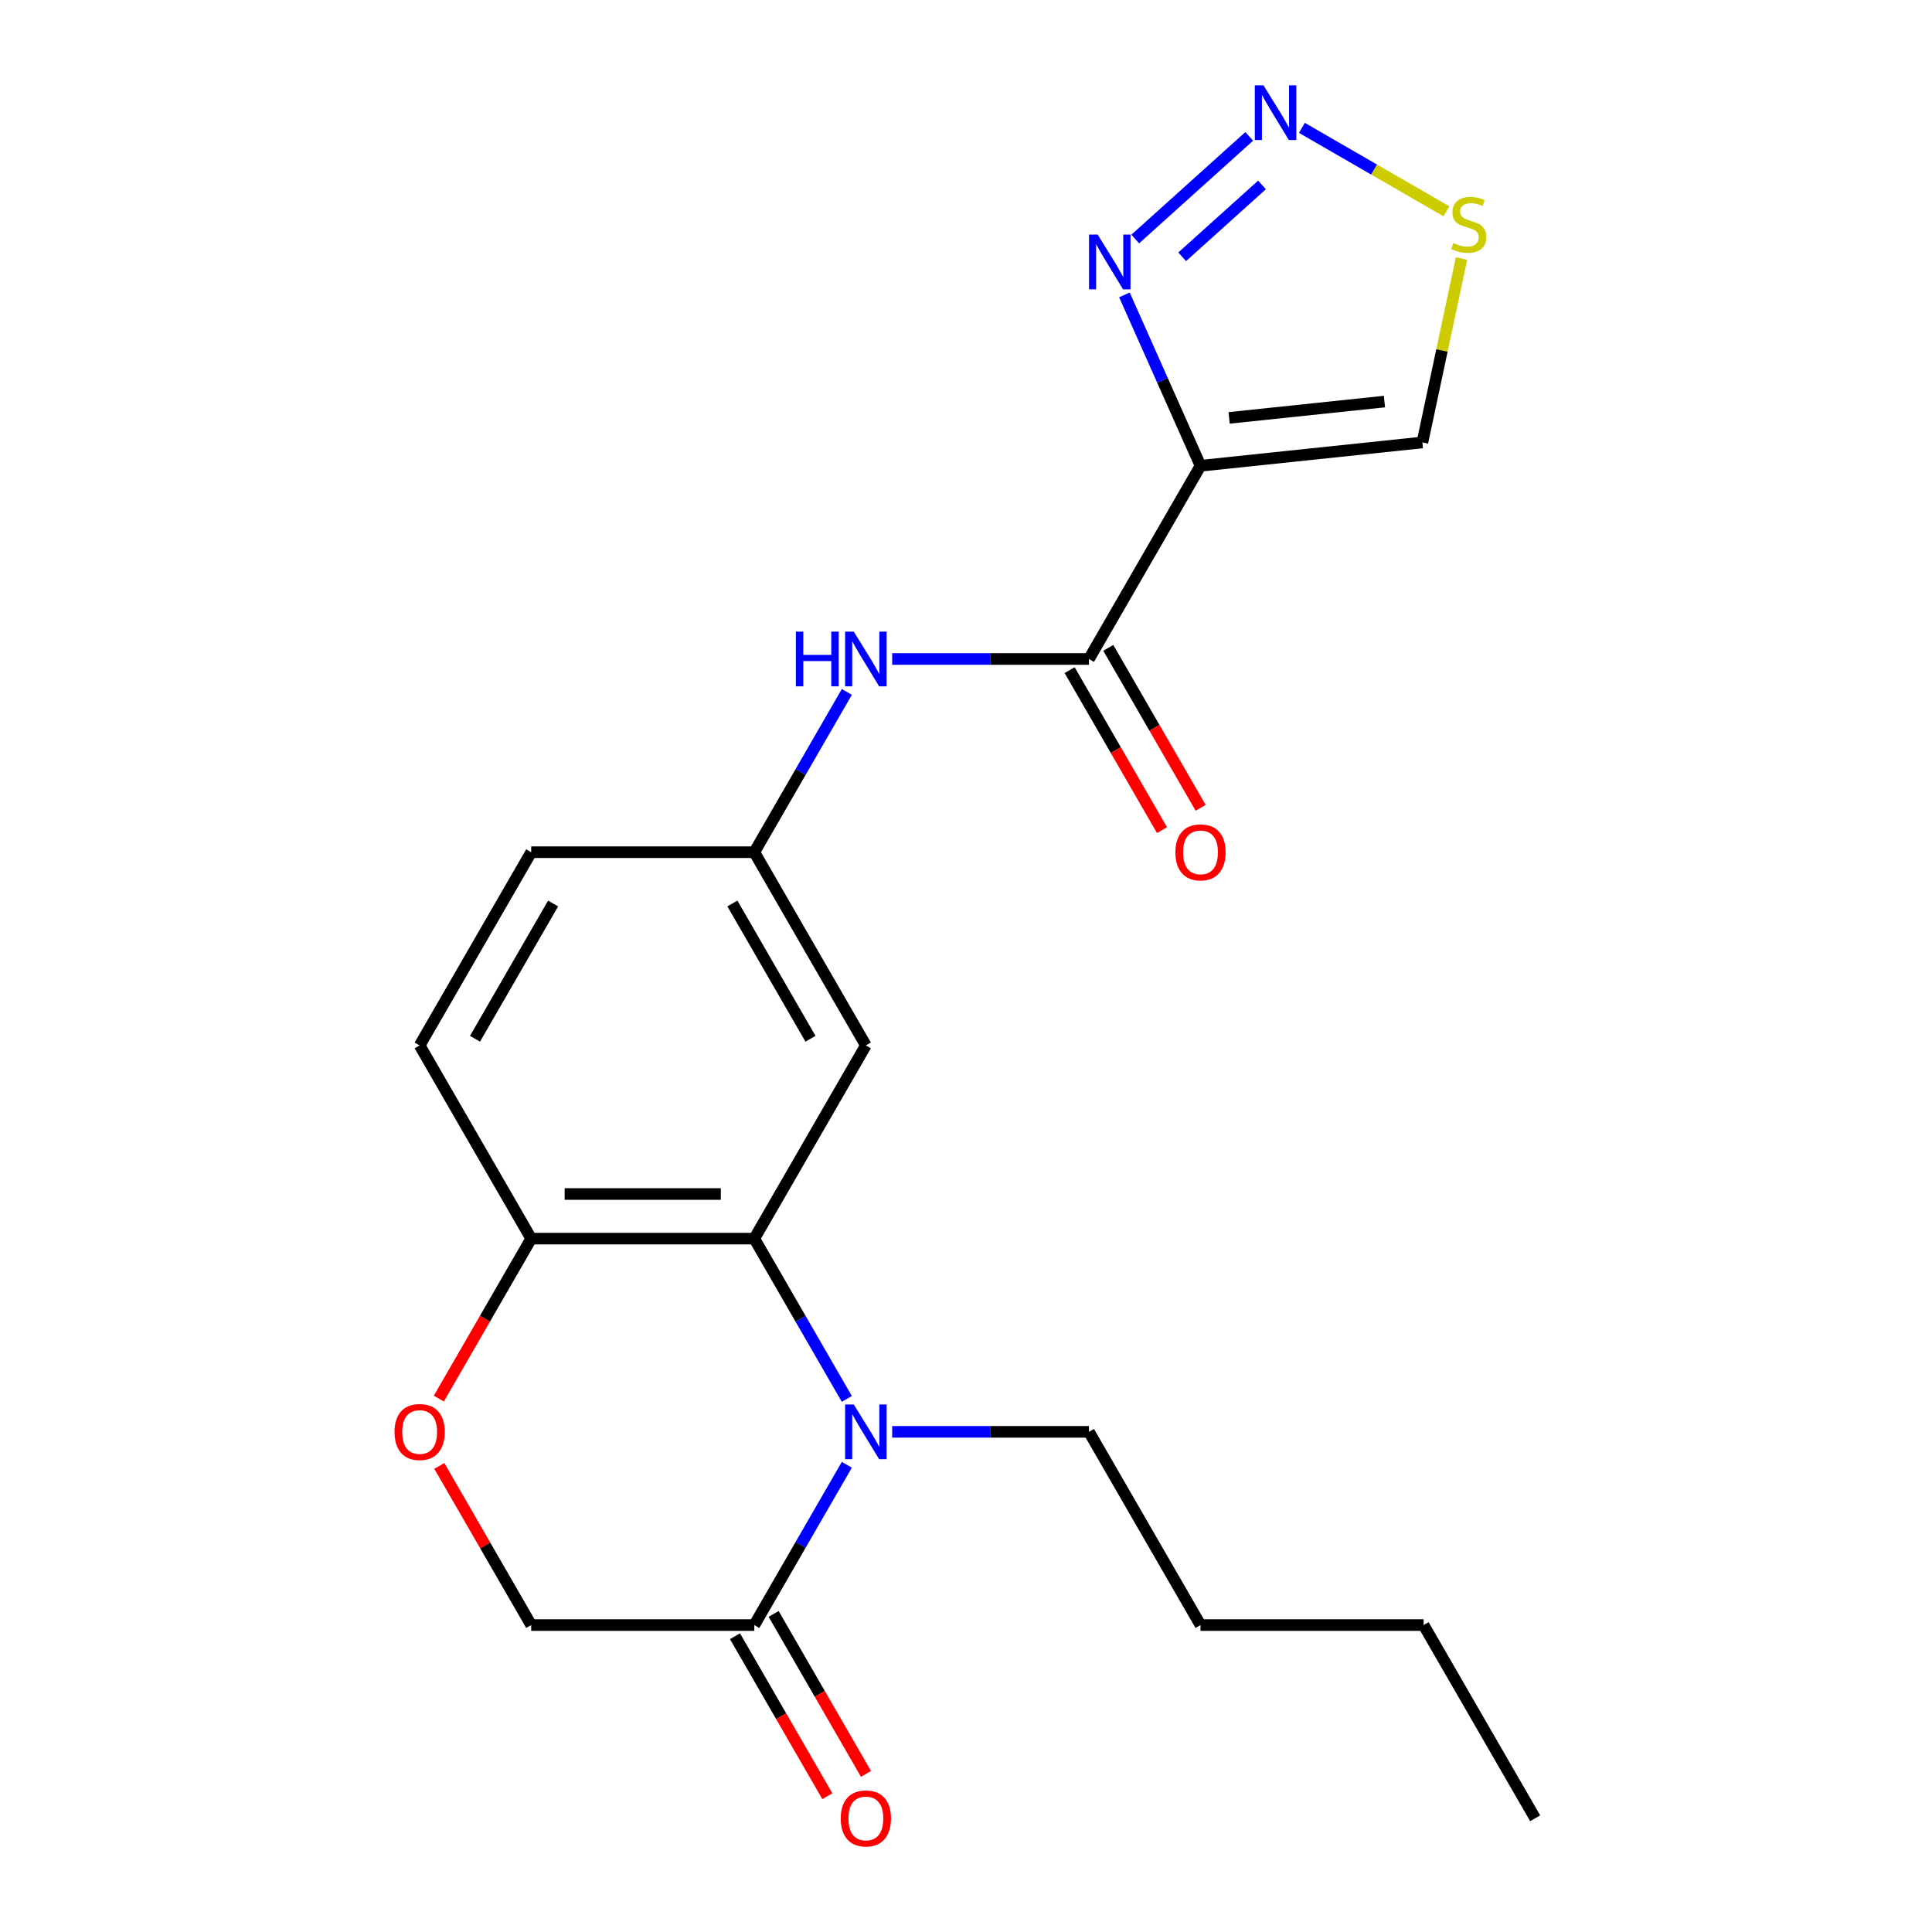 <?xml version='1.0' encoding='iso-8859-1'?>
<svg version='1.1' baseProfile='full'
              xmlns='http://www.w3.org/2000/svg'
                      xmlns:rdkit='http://www.rdkit.org/xml'
                      xmlns:xlink='http://www.w3.org/1999/xlink'
                  xml:space='preserve'
width='1000px' height='1000px' viewBox='0 0 1000 1000'>
<!-- END OF HEADER -->
<rect style='opacity:1.0;fill:#FFFFFF;stroke:none' width='1000' height='1000' x='0' y='0'> </rect>
<path class='bond-1' d='M 438.323,724.075 L 414.374,682.595' style='fill:none;fill-rule:evenodd;stroke:#0000FF;stroke-width:6px;stroke-linecap:butt;stroke-linejoin:miter;stroke-opacity:1' />
<path class='bond-1' d='M 414.374,682.595 L 390.425,641.114' style='fill:none;fill-rule:evenodd;stroke:#000000;stroke-width:6px;stroke-linecap:butt;stroke-linejoin:miter;stroke-opacity:1' />
<path class='bond-5' d='M 438.323,758.169 L 414.374,799.65' style='fill:none;fill-rule:evenodd;stroke:#0000FF;stroke-width:6px;stroke-linecap:butt;stroke-linejoin:miter;stroke-opacity:1' />
<path class='bond-5' d='M 414.374,799.65 L 390.425,841.13' style='fill:none;fill-rule:evenodd;stroke:#000000;stroke-width:6px;stroke-linecap:butt;stroke-linejoin:miter;stroke-opacity:1' />
<path class='bond-17' d='M 461.792,741.122 L 512.718,741.122' style='fill:none;fill-rule:evenodd;stroke:#0000FF;stroke-width:6px;stroke-linecap:butt;stroke-linejoin:miter;stroke-opacity:1' />
<path class='bond-17' d='M 512.718,741.122 L 563.644,741.122' style='fill:none;fill-rule:evenodd;stroke:#000000;stroke-width:6px;stroke-linecap:butt;stroke-linejoin:miter;stroke-opacity:1' />
<path class='bond-0' d='M 621.383,241.083 L 563.644,341.091' style='fill:none;fill-rule:evenodd;stroke:#000000;stroke-width:6px;stroke-linecap:butt;stroke-linejoin:miter;stroke-opacity:1' />
<path class='bond-4' d='M 621.383,241.083 L 601.694,196.859' style='fill:none;fill-rule:evenodd;stroke:#000000;stroke-width:6px;stroke-linecap:butt;stroke-linejoin:miter;stroke-opacity:1' />
<path class='bond-4' d='M 601.694,196.859 L 582.004,152.634' style='fill:none;fill-rule:evenodd;stroke:#0000FF;stroke-width:6px;stroke-linecap:butt;stroke-linejoin:miter;stroke-opacity:1' />
<path class='bond-7' d='M 621.383,241.083 L 736.23,229.012' style='fill:none;fill-rule:evenodd;stroke:#000000;stroke-width:6px;stroke-linecap:butt;stroke-linejoin:miter;stroke-opacity:1' />
<path class='bond-7' d='M 636.196,216.303 L 716.589,207.853' style='fill:none;fill-rule:evenodd;stroke:#000000;stroke-width:6px;stroke-linecap:butt;stroke-linejoin:miter;stroke-opacity:1' />
<path class='bond-10' d='M 390.425,641.114 L 448.165,541.107' style='fill:none;fill-rule:evenodd;stroke:#000000;stroke-width:6px;stroke-linecap:butt;stroke-linejoin:miter;stroke-opacity:1' />
<path class='bond-11' d='M 390.425,641.114 L 274.946,641.114' style='fill:none;fill-rule:evenodd;stroke:#000000;stroke-width:6px;stroke-linecap:butt;stroke-linejoin:miter;stroke-opacity:1' />
<path class='bond-11' d='M 373.103,618.019 L 292.268,618.019' style='fill:none;fill-rule:evenodd;stroke:#000000;stroke-width:6px;stroke-linecap:butt;stroke-linejoin:miter;stroke-opacity:1' />
<path class='bond-2' d='M 646.605,70.587 L 587.582,123.73' style='fill:none;fill-rule:evenodd;stroke:#0000FF;stroke-width:6px;stroke-linecap:butt;stroke-linejoin:miter;stroke-opacity:1' />
<path class='bond-2' d='M 653.205,95.722 L 611.89,132.922' style='fill:none;fill-rule:evenodd;stroke:#0000FF;stroke-width:6px;stroke-linecap:butt;stroke-linejoin:miter;stroke-opacity:1' />
<path class='bond-24' d='M 673.859,66.184 L 711.262,87.779' style='fill:none;fill-rule:evenodd;stroke:#0000FF;stroke-width:6px;stroke-linecap:butt;stroke-linejoin:miter;stroke-opacity:1' />
<path class='bond-24' d='M 711.262,87.779 L 748.666,109.374' style='fill:none;fill-rule:evenodd;stroke:#CCCC00;stroke-width:6px;stroke-linecap:butt;stroke-linejoin:miter;stroke-opacity:1' />
<path class='bond-3' d='M 563.644,341.091 L 512.718,341.091' style='fill:none;fill-rule:evenodd;stroke:#000000;stroke-width:6px;stroke-linecap:butt;stroke-linejoin:miter;stroke-opacity:1' />
<path class='bond-3' d='M 512.718,341.091 L 461.792,341.091' style='fill:none;fill-rule:evenodd;stroke:#0000FF;stroke-width:6px;stroke-linecap:butt;stroke-linejoin:miter;stroke-opacity:1' />
<path class='bond-14' d='M 553.643,346.865 L 577.546,388.265' style='fill:none;fill-rule:evenodd;stroke:#000000;stroke-width:6px;stroke-linecap:butt;stroke-linejoin:miter;stroke-opacity:1' />
<path class='bond-14' d='M 577.546,388.265 L 601.448,429.666' style='fill:none;fill-rule:evenodd;stroke:#FF0000;stroke-width:6px;stroke-linecap:butt;stroke-linejoin:miter;stroke-opacity:1' />
<path class='bond-14' d='M 573.645,335.317 L 597.547,376.717' style='fill:none;fill-rule:evenodd;stroke:#000000;stroke-width:6px;stroke-linecap:butt;stroke-linejoin:miter;stroke-opacity:1' />
<path class='bond-14' d='M 597.547,376.717 L 621.45,418.118' style='fill:none;fill-rule:evenodd;stroke:#FF0000;stroke-width:6px;stroke-linecap:butt;stroke-linejoin:miter;stroke-opacity:1' />
<path class='bond-12' d='M 390.425,841.13 L 274.946,841.13' style='fill:none;fill-rule:evenodd;stroke:#000000;stroke-width:6px;stroke-linecap:butt;stroke-linejoin:miter;stroke-opacity:1' />
<path class='bond-15' d='M 380.424,846.904 L 404.327,888.305' style='fill:none;fill-rule:evenodd;stroke:#000000;stroke-width:6px;stroke-linecap:butt;stroke-linejoin:miter;stroke-opacity:1' />
<path class='bond-15' d='M 404.327,888.305 L 428.229,929.705' style='fill:none;fill-rule:evenodd;stroke:#FF0000;stroke-width:6px;stroke-linecap:butt;stroke-linejoin:miter;stroke-opacity:1' />
<path class='bond-15' d='M 400.426,835.356 L 424.328,876.757' style='fill:none;fill-rule:evenodd;stroke:#000000;stroke-width:6px;stroke-linecap:butt;stroke-linejoin:miter;stroke-opacity:1' />
<path class='bond-15' d='M 424.328,876.757 L 448.231,918.157' style='fill:none;fill-rule:evenodd;stroke:#FF0000;stroke-width:6px;stroke-linecap:butt;stroke-linejoin:miter;stroke-opacity:1' />
<path class='bond-6' d='M 756.463,133.823 L 746.347,181.418' style='fill:none;fill-rule:evenodd;stroke:#CCCC00;stroke-width:6px;stroke-linecap:butt;stroke-linejoin:miter;stroke-opacity:1' />
<path class='bond-6' d='M 746.347,181.418 L 736.23,229.012' style='fill:none;fill-rule:evenodd;stroke:#000000;stroke-width:6px;stroke-linecap:butt;stroke-linejoin:miter;stroke-opacity:1' />
<path class='bond-8' d='M 438.323,358.138 L 414.374,399.618' style='fill:none;fill-rule:evenodd;stroke:#0000FF;stroke-width:6px;stroke-linecap:butt;stroke-linejoin:miter;stroke-opacity:1' />
<path class='bond-8' d='M 414.374,399.618 L 390.425,441.099' style='fill:none;fill-rule:evenodd;stroke:#000000;stroke-width:6px;stroke-linecap:butt;stroke-linejoin:miter;stroke-opacity:1' />
<path class='bond-9' d='M 227.395,758.769 L 251.17,799.95' style='fill:none;fill-rule:evenodd;stroke:#FF0000;stroke-width:6px;stroke-linecap:butt;stroke-linejoin:miter;stroke-opacity:1' />
<path class='bond-9' d='M 251.17,799.95 L 274.946,841.13' style='fill:none;fill-rule:evenodd;stroke:#000000;stroke-width:6px;stroke-linecap:butt;stroke-linejoin:miter;stroke-opacity:1' />
<path class='bond-22' d='M 227.141,723.915 L 251.043,682.515' style='fill:none;fill-rule:evenodd;stroke:#FF0000;stroke-width:6px;stroke-linecap:butt;stroke-linejoin:miter;stroke-opacity:1' />
<path class='bond-22' d='M 251.043,682.515 L 274.946,641.114' style='fill:none;fill-rule:evenodd;stroke:#000000;stroke-width:6px;stroke-linecap:butt;stroke-linejoin:miter;stroke-opacity:1' />
<path class='bond-13' d='M 448.165,541.107 L 390.425,441.099' style='fill:none;fill-rule:evenodd;stroke:#000000;stroke-width:6px;stroke-linecap:butt;stroke-linejoin:miter;stroke-opacity:1' />
<path class='bond-13' d='M 419.502,537.653 L 379.084,467.648' style='fill:none;fill-rule:evenodd;stroke:#000000;stroke-width:6px;stroke-linecap:butt;stroke-linejoin:miter;stroke-opacity:1' />
<path class='bond-16' d='M 274.946,641.114 L 217.206,541.107' style='fill:none;fill-rule:evenodd;stroke:#000000;stroke-width:6px;stroke-linecap:butt;stroke-linejoin:miter;stroke-opacity:1' />
<path class='bond-23' d='M 390.425,441.099 L 274.946,441.099' style='fill:none;fill-rule:evenodd;stroke:#000000;stroke-width:6px;stroke-linecap:butt;stroke-linejoin:miter;stroke-opacity:1' />
<path class='bond-18' d='M 217.206,541.107 L 274.946,441.099' style='fill:none;fill-rule:evenodd;stroke:#000000;stroke-width:6px;stroke-linecap:butt;stroke-linejoin:miter;stroke-opacity:1' />
<path class='bond-18' d='M 245.869,537.653 L 286.287,467.648' style='fill:none;fill-rule:evenodd;stroke:#000000;stroke-width:6px;stroke-linecap:butt;stroke-linejoin:miter;stroke-opacity:1' />
<path class='bond-19' d='M 563.644,741.122 L 621.383,841.13' style='fill:none;fill-rule:evenodd;stroke:#000000;stroke-width:6px;stroke-linecap:butt;stroke-linejoin:miter;stroke-opacity:1' />
<path class='bond-20' d='M 621.383,841.13 L 736.863,841.13' style='fill:none;fill-rule:evenodd;stroke:#000000;stroke-width:6px;stroke-linecap:butt;stroke-linejoin:miter;stroke-opacity:1' />
<path class='bond-21' d='M 736.863,841.13 L 794.602,941.138' style='fill:none;fill-rule:evenodd;stroke:#000000;stroke-width:6px;stroke-linecap:butt;stroke-linejoin:miter;stroke-opacity:1' />
<path  class='atom-0' d='M 441.905 726.962
L 451.185 741.962
Q 452.105 743.442, 453.585 746.122
Q 455.065 748.802, 455.145 748.962
L 455.145 726.962
L 458.905 726.962
L 458.905 755.282
L 455.025 755.282
L 445.065 738.882
Q 443.905 736.962, 442.665 734.762
Q 441.465 732.562, 441.105 731.882
L 441.105 755.282
L 437.425 755.282
L 437.425 726.962
L 441.905 726.962
' fill='#0000FF'/>
<path  class='atom-3' d='M 653.972 44.157
L 663.252 59.157
Q 664.172 60.637, 665.652 63.317
Q 667.132 65.997, 667.212 66.157
L 667.212 44.157
L 670.972 44.157
L 670.972 72.477
L 667.092 72.477
L 657.132 56.077
Q 655.972 54.157, 654.732 51.957
Q 653.532 49.757, 653.172 49.077
L 653.172 72.477
L 649.492 72.477
L 649.492 44.157
L 653.972 44.157
' fill='#0000FF'/>
<path  class='atom-5' d='M 568.154 121.427
L 577.434 136.427
Q 578.354 137.907, 579.834 140.587
Q 581.314 143.267, 581.394 143.427
L 581.394 121.427
L 585.154 121.427
L 585.154 149.747
L 581.274 149.747
L 571.314 133.347
Q 570.154 131.427, 568.914 129.227
Q 567.714 127.027, 567.354 126.347
L 567.354 149.747
L 563.674 149.747
L 563.674 121.427
L 568.154 121.427
' fill='#0000FF'/>
<path  class='atom-7' d='M 752.239 125.776
Q 752.559 125.896, 753.879 126.456
Q 755.199 127.016, 756.639 127.376
Q 758.119 127.696, 759.559 127.696
Q 762.239 127.696, 763.799 126.416
Q 765.359 125.096, 765.359 122.816
Q 765.359 121.256, 764.559 120.296
Q 763.799 119.336, 762.599 118.816
Q 761.399 118.296, 759.399 117.696
Q 756.879 116.936, 755.359 116.216
Q 753.879 115.496, 752.799 113.976
Q 751.759 112.456, 751.759 109.896
Q 751.759 106.336, 754.159 104.136
Q 756.599 101.936, 761.399 101.936
Q 764.679 101.936, 768.399 103.496
L 767.479 106.576
Q 764.079 105.176, 761.519 105.176
Q 758.759 105.176, 757.239 106.336
Q 755.719 107.456, 755.759 109.416
Q 755.759 110.936, 756.519 111.856
Q 757.319 112.776, 758.439 113.296
Q 759.599 113.816, 761.519 114.416
Q 764.079 115.216, 765.599 116.016
Q 767.119 116.816, 768.199 118.456
Q 769.319 120.056, 769.319 122.816
Q 769.319 126.736, 766.679 128.856
Q 764.079 130.936, 759.719 130.936
Q 757.199 130.936, 755.279 130.376
Q 753.399 129.856, 751.159 128.936
L 752.239 125.776
' fill='#CCCC00'/>
<path  class='atom-9' d='M 411.945 326.931
L 415.785 326.931
L 415.785 338.971
L 430.265 338.971
L 430.265 326.931
L 434.105 326.931
L 434.105 355.251
L 430.265 355.251
L 430.265 342.171
L 415.785 342.171
L 415.785 355.251
L 411.945 355.251
L 411.945 326.931
' fill='#0000FF'/>
<path  class='atom-9' d='M 441.905 326.931
L 451.185 341.931
Q 452.105 343.411, 453.585 346.091
Q 455.065 348.771, 455.145 348.931
L 455.145 326.931
L 458.905 326.931
L 458.905 355.251
L 455.025 355.251
L 445.065 338.851
Q 443.905 336.931, 442.665 334.731
Q 441.465 332.531, 441.105 331.851
L 441.105 355.251
L 437.425 355.251
L 437.425 326.931
L 441.905 326.931
' fill='#0000FF'/>
<path  class='atom-10' d='M 204.206 741.202
Q 204.206 734.402, 207.566 730.602
Q 210.926 726.802, 217.206 726.802
Q 223.486 726.802, 226.846 730.602
Q 230.206 734.402, 230.206 741.202
Q 230.206 748.082, 226.806 752.002
Q 223.406 755.882, 217.206 755.882
Q 210.966 755.882, 207.566 752.002
Q 204.206 748.122, 204.206 741.202
M 217.206 752.682
Q 221.526 752.682, 223.846 749.802
Q 226.206 746.882, 226.206 741.202
Q 226.206 735.642, 223.846 732.842
Q 221.526 730.002, 217.206 730.002
Q 212.886 730.002, 210.526 732.802
Q 208.206 735.602, 208.206 741.202
Q 208.206 746.922, 210.526 749.802
Q 212.886 752.682, 217.206 752.682
' fill='#FF0000'/>
<path  class='atom-15' d='M 608.383 441.179
Q 608.383 434.379, 611.743 430.579
Q 615.103 426.779, 621.383 426.779
Q 627.663 426.779, 631.023 430.579
Q 634.383 434.379, 634.383 441.179
Q 634.383 448.059, 630.983 451.979
Q 627.583 455.859, 621.383 455.859
Q 615.143 455.859, 611.743 451.979
Q 608.383 448.099, 608.383 441.179
M 621.383 452.659
Q 625.703 452.659, 628.023 449.779
Q 630.383 446.859, 630.383 441.179
Q 630.383 435.619, 628.023 432.819
Q 625.703 429.979, 621.383 429.979
Q 617.063 429.979, 614.703 432.779
Q 612.383 435.579, 612.383 441.179
Q 612.383 446.899, 614.703 449.779
Q 617.063 452.659, 621.383 452.659
' fill='#FF0000'/>
<path  class='atom-16' d='M 435.165 941.218
Q 435.165 934.418, 438.525 930.618
Q 441.885 926.818, 448.165 926.818
Q 454.445 926.818, 457.805 930.618
Q 461.165 934.418, 461.165 941.218
Q 461.165 948.098, 457.765 952.018
Q 454.365 955.898, 448.165 955.898
Q 441.925 955.898, 438.525 952.018
Q 435.165 948.138, 435.165 941.218
M 448.165 952.698
Q 452.485 952.698, 454.805 949.818
Q 457.165 946.898, 457.165 941.218
Q 457.165 935.658, 454.805 932.858
Q 452.485 930.018, 448.165 930.018
Q 443.845 930.018, 441.485 932.818
Q 439.165 935.618, 439.165 941.218
Q 439.165 946.938, 441.485 949.818
Q 443.845 952.698, 448.165 952.698
' fill='#FF0000'/>
</svg>
